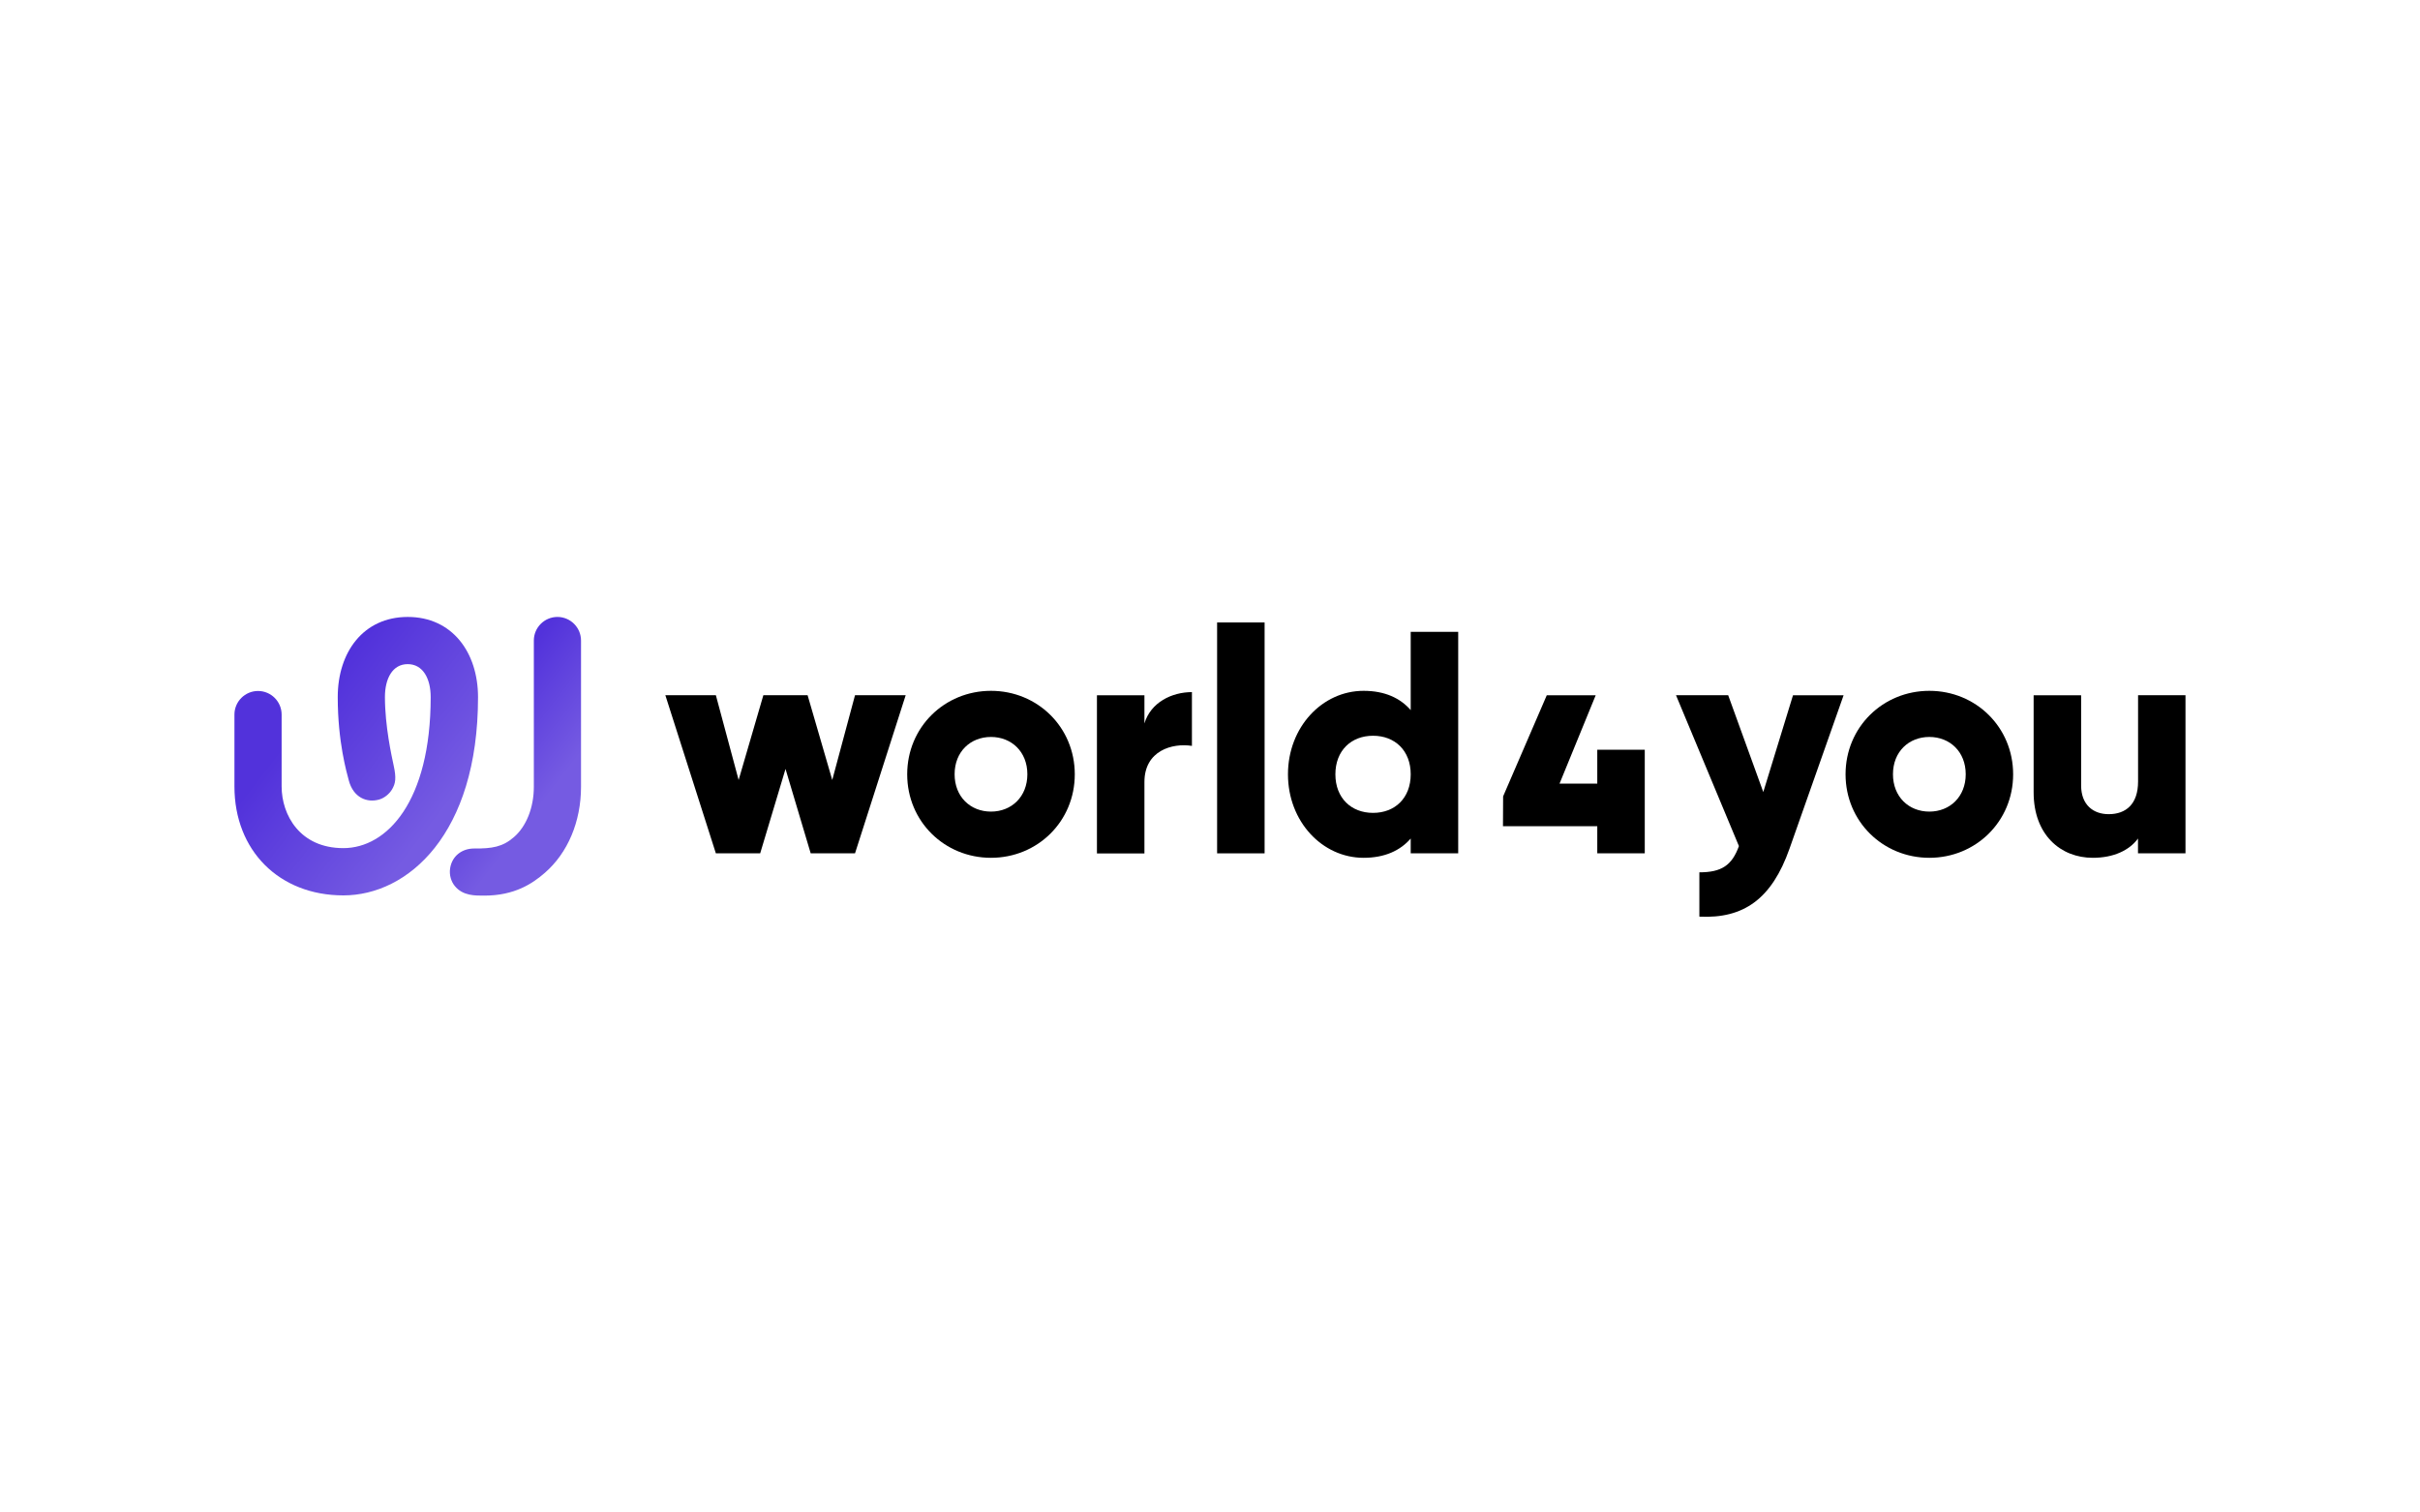 <svg id="world4you" xmlns="http://www.w3.org/2000/svg" xmlns:xlink="http://www.w3.org/1999/xlink" viewBox="0 0 320 200"><defs><style>.world4you-gradient-purple-01{fill:url(#world4you-gradient-purple-01);}.world4you-gradient-purple-02{fill:url(#world4you-gradient-purple-02);}</style><linearGradient id="world4you-gradient-purple-01" x1="21.16" y1="78.88" x2="64.92" y2="112.57" gradientUnits="userSpaceOnUse"><stop offset=".45" stop-color="#5232db"/><stop offset=".85" stop-color="#755be2"/></linearGradient><linearGradient id="world4you-gradient-purple-02" x1="49.07" y1="85.26" x2="73.4" y2="103.99" gradientUnits="userSpaceOnUse"><stop offset=".55" stop-color="#5232db"/><stop offset="1" stop-color="#755be2"/></linearGradient></defs><path d="M282.72,91.93v11.42c0,2.97-1.59,4.31-3.89,4.31-2.01,0-3.64-1.21-3.64-3.8v-11.92h-6.28v12.83c0,5.65,3.59,8.66,7.82,8.66,2.77,0,4.85-1,5.98-2.55v1.96h6.28v-20.91h-6.28Z"/><path d="M255.12,91.35c-6.15,0-11.08,4.81-11.08,11.04s4.94,11.04,11.08,11.04,11.08-4.81,11.08-11.04-4.93-11.04-11.08-11.04h0ZM255.12,107.32c-2.72,0-4.81-1.96-4.81-4.94s2.09-4.93,4.81-4.93,4.81,1.96,4.81,4.93-2.09,4.94-4.81,4.94Z"/><path d="M233.16,104.73l-4.64-12.8h-6.9l8.32,19.95c-.92,2.55-2.3,3.47-5.23,3.47v5.86c5.86.29,9.58-2.35,11.92-8.99l7.15-20.28h-6.69l-3.93,12.8h0Z"/><polygon points="211.21 103.62 206.22 103.62 211 91.94 204.53 91.94 198.81 105.19 198.76 105.31 198.74 109.25 211.21 109.25 211.21 112.84 217.49 112.84 217.49 99.14 211.21 99.14 211.21 103.62"/><path d="M186.54,93.9c-1.38-1.59-3.43-2.55-6.23-2.55-5.48,0-10,4.81-10,11.04s4.52,11.04,10,11.04c2.8,0,4.85-.96,6.23-2.55v1.96h6.28v-29.29h-6.28v10.33ZM181.56,107.49c-2.88,0-4.98-1.96-4.98-5.1s2.09-5.1,4.98-5.1,4.98,1.96,4.98,5.1-2.09,5.1-4.98,5.1Z"/><rect x="160.94" y="82.31" width="6.28" height="30.53"/><path d="M151.33,95.66v-3.72h-6.28v20.91h6.28v-9.45c0-4.14,3.68-5.18,6.28-4.77v-7.11c-2.64,0-5.44,1.34-6.28,4.14Z"/><path d="M131.04,91.35c-6.15,0-11.08,4.81-11.08,11.04s4.93,11.04,11.08,11.04,11.08-4.81,11.08-11.04-4.93-11.04-11.08-11.04ZM131.04,107.32c-2.72,0-4.81-1.96-4.81-4.94s2.09-4.93,4.81-4.93,4.81,1.96,4.81,4.93-2.09,4.94-4.81,4.94Z"/><polygon points="110.05 103.14 106.79 91.93 100.94 91.93 97.67 103.14 94.66 91.93 87.98 91.93 94.66 112.84 100.52 112.84 103.87 101.68 107.2 112.84 113.06 112.84 119.76 91.93 113.06 91.93 110.05 103.14"/><path class="world4you-gradient-purple-02" d="M73.71,81.58c-1.72,0-3.12,1.4-3.12,3.12v19.35c0,2.74-.99,5.23-2.65,6.66-1.48,1.28-2.87,1.51-5.25,1.49-1.6,0-2.92.99-3.17,2.62-.14.9.15,1.76.61,2.33,1.08,1.33,2.72,1.28,3.9,1.28,4.02,0,6.39-1.6,8-3,3.05-2.64,4.8-6.79,4.8-11.39v-19.34c0-1.72-1.4-3.12-3.12-3.12Z"/><path class="world4you-gradient-purple-01" d="M53.92,81.58c-5.87,0-9.26,4.65-9.26,10.6s1.2,10.02,1.46,11.01c.6,2.28,2.39,2.99,4,2.54.71-.2,1.37-.75,1.73-1.36.45-.78.57-1.47.21-3.12-.26-1.22-1.16-5.22-1.16-9.08,0-2.44,1-4.35,3.01-4.35s3.04,1.9,3.04,4.36c0,13.83-5.8,19.97-11.55,19.97s-8.16-4.39-8.16-8.16v-9.5c0-1.72-1.4-3.12-3.12-3.12s-3.12,1.4-3.12,3.12v9.5c0,8.49,5.92,14.41,14.41,14.41s17.8-8.07,17.8-26.21c0-5.92-3.41-10.61-9.29-10.61h0Z"/></svg>